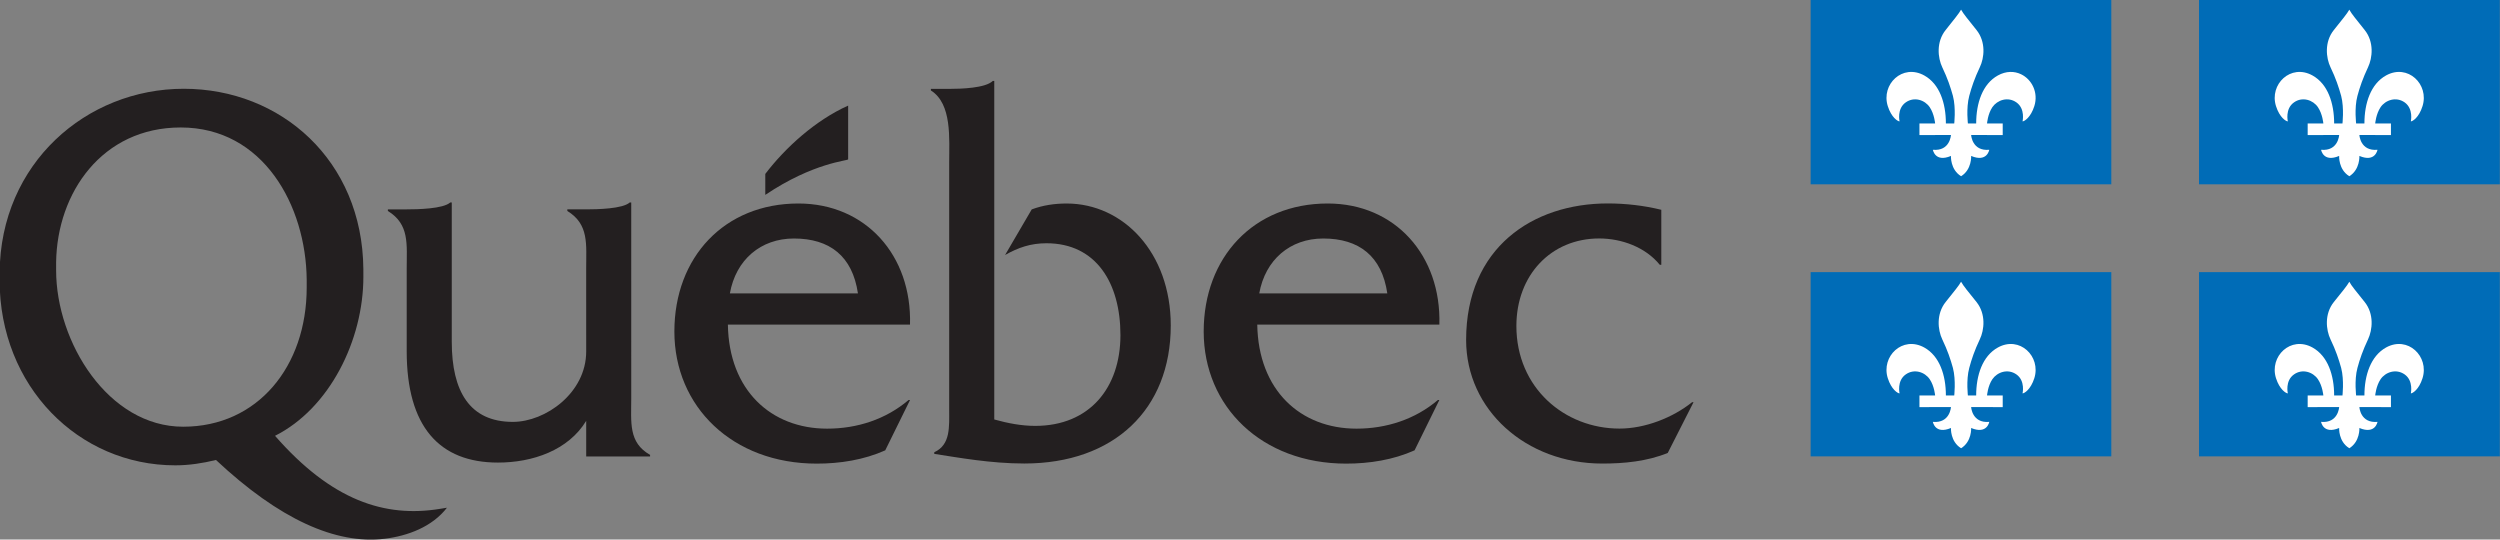 <svg version="1.0" viewBox="0 0 400 86.33" xmlns="http://www.w3.org/2000/svg">
  <rect x="0" y="0" width="400" height="86.33" fill="#808080" stroke="none"/>
  <defs>
    <clipPath id="clipPath3317">
      <path d="m36.21 76.27v-43.95h146.7v43.95"/>
    </clipPath>
  </defs>
  <g transform="translate(397.1 30.87)">
    <g fill="#231f20">
      <g>
        <path d="m-296.1 32.8-0.003-31.28h-0.239c-1.108 1.029-5.225 1.108-6.966 1.108h-3.02v0.256c3.49 2.137 3.016 5.313 3.016 9.247l0.003 13.24c0 6.615-6.5 11.26-11.74 11.26-6.905 0-9.768-4.894-9.768-12.8v-22.31h-0.242c-1.108 1.029-5.245 1.108-6.99 1.108h-2.992v0.256c3.487 2.137 3.013 5.313 3.013 9.247v13.2c0 12.08 5.242 17.81 14.6 17.81 5.555 0 11.26-1.97 14.12-6.677v5.699h10.22v-0.256c-3.487-1.977-3.013-5.157-3.013-9.11"/>
        <path d="m-251.5 21.07c0.324-11.05-7.062-19.38-17.86-19.38-11.83 0-19.84 8.582-19.84 20.49 0 12 9.284 21.13 22.78 21.13 3.732 0 7.539-0.596 10.96-2.127l3.964-8.05h-0.232c-3.657 3.108-8.255 4.581-13.03 4.581-8.964 0-15.72-6.128-15.88-16.65h29.13zm-28.82-4.993c0.954-5.375 4.928-8.786 10.25-8.786 5.719 0 9.366 2.819 10.24 8.786h-20.48"/>
        <path d="m-245.2-16.65c1.895 0 5.777-0.119 6.949-1.275h0.235v54.17c2.13 0.596 4.345 1.026 6.547 1.026 8.681 0 13.64-6.073 13.64-14.53 0-8.285-3.858-14.69-11.83-14.69-2.522 0-4.502 0.678-6.629 1.878l4.264-7.294c1.813-0.682 3.708-0.944 5.596-0.944 9.001 0 16.65 7.808 16.65 19.52 0 13.41-9.08 22.08-23.43 22.08-5.368 0-10.51-0.944-14.41-1.541v-0.262c2.628-1.203 2.386-4.046 2.386-6.868v-39.38c0-3.954 0.481-9.489-2.928-11.64v-0.252h2.952"/>
        <path d="m-166.8 21.07c0.317-11.05-7.062-19.38-17.87-19.38-11.83 0-19.84 8.582-19.84 20.49 0 12 9.284 21.13 22.79 21.13 3.725 0 7.532-0.596 10.95-2.127l3.964-8.05h-0.232c-3.657 3.108-8.262 4.581-13.02 4.581-8.97 0-15.71-6.128-15.88-16.65h29.13zm-28.82-4.993c0.958-5.375 4.921-8.786 10.24-8.786 5.726 0 9.376 2.819 10.25 8.786h-20.49"/>
        <path d="m-131.3 11.5h-0.232c-2.307-2.836-6.118-4.216-9.696-4.216-7.692 0-13.25 5.849-13.25 14.01 0 9.877 7.696 16.41 16.5 16.41 4.056 0 8.5-1.725 11.61-4.219h0.232l-4.124 8.118c-3.347 1.356-6.99 1.697-10.48 1.697-12.22 0-21.78-8.609-21.78-19.77 0-14.78 10.67-21.85 22.66-21.85 2.856 0 5.791 0.334 8.568 1.016v8.797"/>
      </g>
      <g transform="matrix(3.408 0 0 -3.408 -620.6 165.6)">
        <g clip-path="url(#clipPath3317)" fill="#231f20">
          <path d="m105.4 50.17v2.522c-1.526-0.685-2.943-1.965-3.89-3.208v-0.984c2.267 1.527 3.89 1.599 3.89 1.67" fill-rule="evenodd"/>
          <path d="m86.24 33.76c-2.597-0.425-5.093 0.394-7.747 3.429 2.562 1.288 4.148 4.49 4.148 7.465 0 0.031-1e-3 0.341-1e-3 0.372-0.047 5.092-3.871 8.456-8.433 8.456-4.57 0-8.61-3.501-8.643-8.635 0-0.023-2e-3 -0.322-2e-3 -0.343 0-4.995 3.705-8.701 8.249-8.701 0.652 0 1.281 0.099 1.91 0.251 2.976-2.787 5.627-3.974 7.919-3.698 1.086 0.131 2.235 0.562 2.925 1.457l-0.325-0.053zm-12.06 3.856c-3.518 0-5.964 3.97-5.964 7.341v0.38c0.044 3.265 2.159 6.328 5.848 6.328 3.882 0 5.885-3.672 5.916-7.151v-0.363c0-3.709-2.305-6.535-5.8-6.535"/>
        </g>
      </g>
    </g>
    <path d="m-107.4-1.38h48.11v-29.49h-48.11v29.49z" fill="#006cb7"/>
    <path d="m-83.33-29.32c-0.361 0.654-1.149 1.578-2.464 3.248-1.534 1.905-1.264 4.461-0.542 5.971 0.838 1.745 1.322 3.194 1.701 4.567 0.525 1.99 0.181 4.662 0.215 4.42h-1.339c0-3.258-1.005-6.322-3.459-7.682-3.493-1.932-6.936 1.425-5.838 4.904 0.579 1.827 1.598 2.444 1.885 2.444 0 0-0.467-2.011 0.985-3.037 1.363-0.968 3.061-0.382 3.838 0.763 0.746 1.101 0.866 2.607 0.866 2.607h-2.508v1.854l5.041-0.007s-0.133 2.621-2.894 2.362c0 0 0.341 2.072 2.894 0.985 0 0-0.133 2.168 1.622 3.248 1.745-1.08 1.609-3.248 1.609-3.248 2.56 1.087 2.9-0.985 2.9-0.985-2.764 0.259-2.9-2.362-2.9-2.362l5.051 0.007v-1.854h-2.508s0.113-1.506 0.852-2.607c0.791-1.145 2.474-1.731 3.851-0.763 1.452 1.026 0.978 3.037 0.978 3.037 0.286 0 1.305-0.617 1.885-2.444 0.68-2.158-0.386-4.268-2.125-5.1-1.066-0.509-2.385-0.539-3.709 0.195-2.461 1.36-3.47 4.424-3.47 7.682h-1.322c0.024 0.242-0.324-2.43 0.215-4.42 0.368-1.374 0.856-2.822 1.684-4.567 0.733-1.51 1.002-4.066-0.528-5.971-1.326-1.67-2.113-2.594-2.461-3.248" fill="#fff" fill-rule="evenodd"/>
    <path d="m-45.26-1.38h48.13v-29.49h-48.13v29.49z" fill="#006cb7"/>
    <path d="m-21.21-29.32c-0.361 0.654-1.142 1.578-2.471 3.248-1.537 1.905-1.261 4.461-0.535 5.971 0.842 1.745 1.319 3.194 1.701 4.567 0.525 1.99 0.177 4.662 0.215 4.42h-1.336c0-3.258-1.009-6.322-3.463-7.682-3.49-1.932-6.939 1.425-5.842 4.904 0.576 1.827 1.605 2.444 1.895 2.444 0 0-0.477-2.011 0.982-3.037 1.356-0.968 3.057-0.382 3.831 0.763 0.746 1.101 0.869 2.607 0.869 2.607h-2.508v1.854l5.037-0.007s-0.136 2.621-2.89 2.362c0 0 0.331 2.072 2.89 0.985 0 0-0.136 2.168 1.626 3.248 1.742-1.08 1.612-3.248 1.612-3.248 2.56 1.087 2.897-0.985 2.897-0.985-2.767 0.259-2.897-2.362-2.897-2.362l5.048 0.007v-1.854h-2.519s0.126-1.506 0.862-2.607c0.784-1.145 2.478-1.731 3.855-0.763 1.438 1.026 0.985 3.037 0.985 3.037 0.28 0 1.305-0.617 1.871-2.444 1.091-3.48-2.355-6.837-5.842-4.904-2.444 1.36-3.456 4.424-3.456 7.682h-1.326c0.031 0.242-0.331-2.43 0.211-4.42 0.365-1.374 0.866-2.822 1.69-4.567 0.719-1.51 0.999-4.066-0.538-5.971-1.319-1.67-2.113-2.594-2.454-3.248" fill="#fff" fill-rule="evenodd"/>
    <path d="m-107.4 42.15h48.11v-29.48h-48.11v29.48z" fill="#006cb7"/>
    <path d="m-83.33 14.21c-0.361 0.654-1.149 1.581-2.464 3.238-1.534 1.915-1.264 4.465-0.542 5.985 0.838 1.742 1.322 3.187 1.701 4.56 0.525 1.99 0.181 4.656 0.215 4.414h-1.339c0-3.248-1.005-6.312-3.459-7.675-3.493-1.932-6.936 1.428-5.838 4.908 0.579 1.817 1.598 2.433 1.885 2.433 0 0-0.467-2.011 0.985-3.033 1.363-0.965 3.061-0.382 3.838 0.767 0.746 1.094 0.866 2.6 0.866 2.6h-2.508v1.861l5.041-0.007s-0.133 2.614-2.894 2.369c0 0 0.341 2.055 2.894 0.978 0 0-0.133 2.161 1.622 3.241 1.745-1.08 1.609-3.241 1.609-3.241 2.56 1.077 2.9-0.978 2.9-0.978-2.764 0.245-2.9-2.369-2.9-2.369l5.051 0.007v-1.861h-2.508s0.113-1.506 0.852-2.6c0.791-1.149 2.474-1.731 3.851-0.767 1.452 1.022 0.978 3.033 0.978 3.033 0.286 0 1.305-0.617 1.885-2.433 1.097-3.48-2.348-6.84-5.835-4.908-2.461 1.363-3.47 4.427-3.47 7.675h-1.322c0.024 0.242-0.324-2.423 0.215-4.414 0.368-1.374 0.856-2.819 1.684-4.56 0.733-1.52 1.002-4.069-0.528-5.985-1.326-1.656-2.113-2.583-2.461-3.238" fill="#fff" fill-rule="evenodd"/>
    <path d="m-45.26 42.15h48.13v-29.48h-48.13v29.48z" fill="#006cb7"/>
    <path d="m-21.21 14.21c-0.361 0.654-1.142 1.581-2.471 3.238-1.537 1.915-1.261 4.465-0.535 5.985 0.842 1.742 1.319 3.187 1.701 4.56 0.525 1.99 0.177 4.656 0.215 4.414h-1.336c0-3.248-1.009-6.312-3.463-7.675-3.49-1.932-6.939 1.428-5.842 4.908 0.576 1.817 1.605 2.433 1.895 2.433 0 0-0.477-2.011 0.982-3.033 1.356-0.965 3.057-0.382 3.831 0.767 0.746 1.094 0.869 2.6 0.869 2.6h-2.508v1.861l5.037-0.007s-0.136 2.614-2.89 2.369c0 0 0.331 2.055 2.89 0.978 0 0-0.136 2.161 1.626 3.241 1.742-1.08 1.612-3.241 1.612-3.241 2.56 1.077 2.897-0.978 2.897-0.978-2.767 0.245-2.897-2.369-2.897-2.369l5.048 0.007v-1.861h-2.519s0.126-1.506 0.862-2.6c0.784-1.149 2.478-1.731 3.855-0.767 1.438 1.022 0.985 3.033 0.985 3.033 0.28 0 1.305-0.617 1.871-2.433 1.091-3.48-2.355-6.84-5.842-4.908-2.444 1.363-3.456 4.427-3.456 7.675h-1.326c0.031 0.242-0.331-2.423 0.211-4.414 0.365-1.374 0.866-2.819 1.69-4.56 0.719-1.52 0.999-4.069-0.538-5.985-1.319-1.656-2.113-2.583-2.454-3.238" fill="#fff" fill-rule="evenodd"/>
  </g>
</svg>
